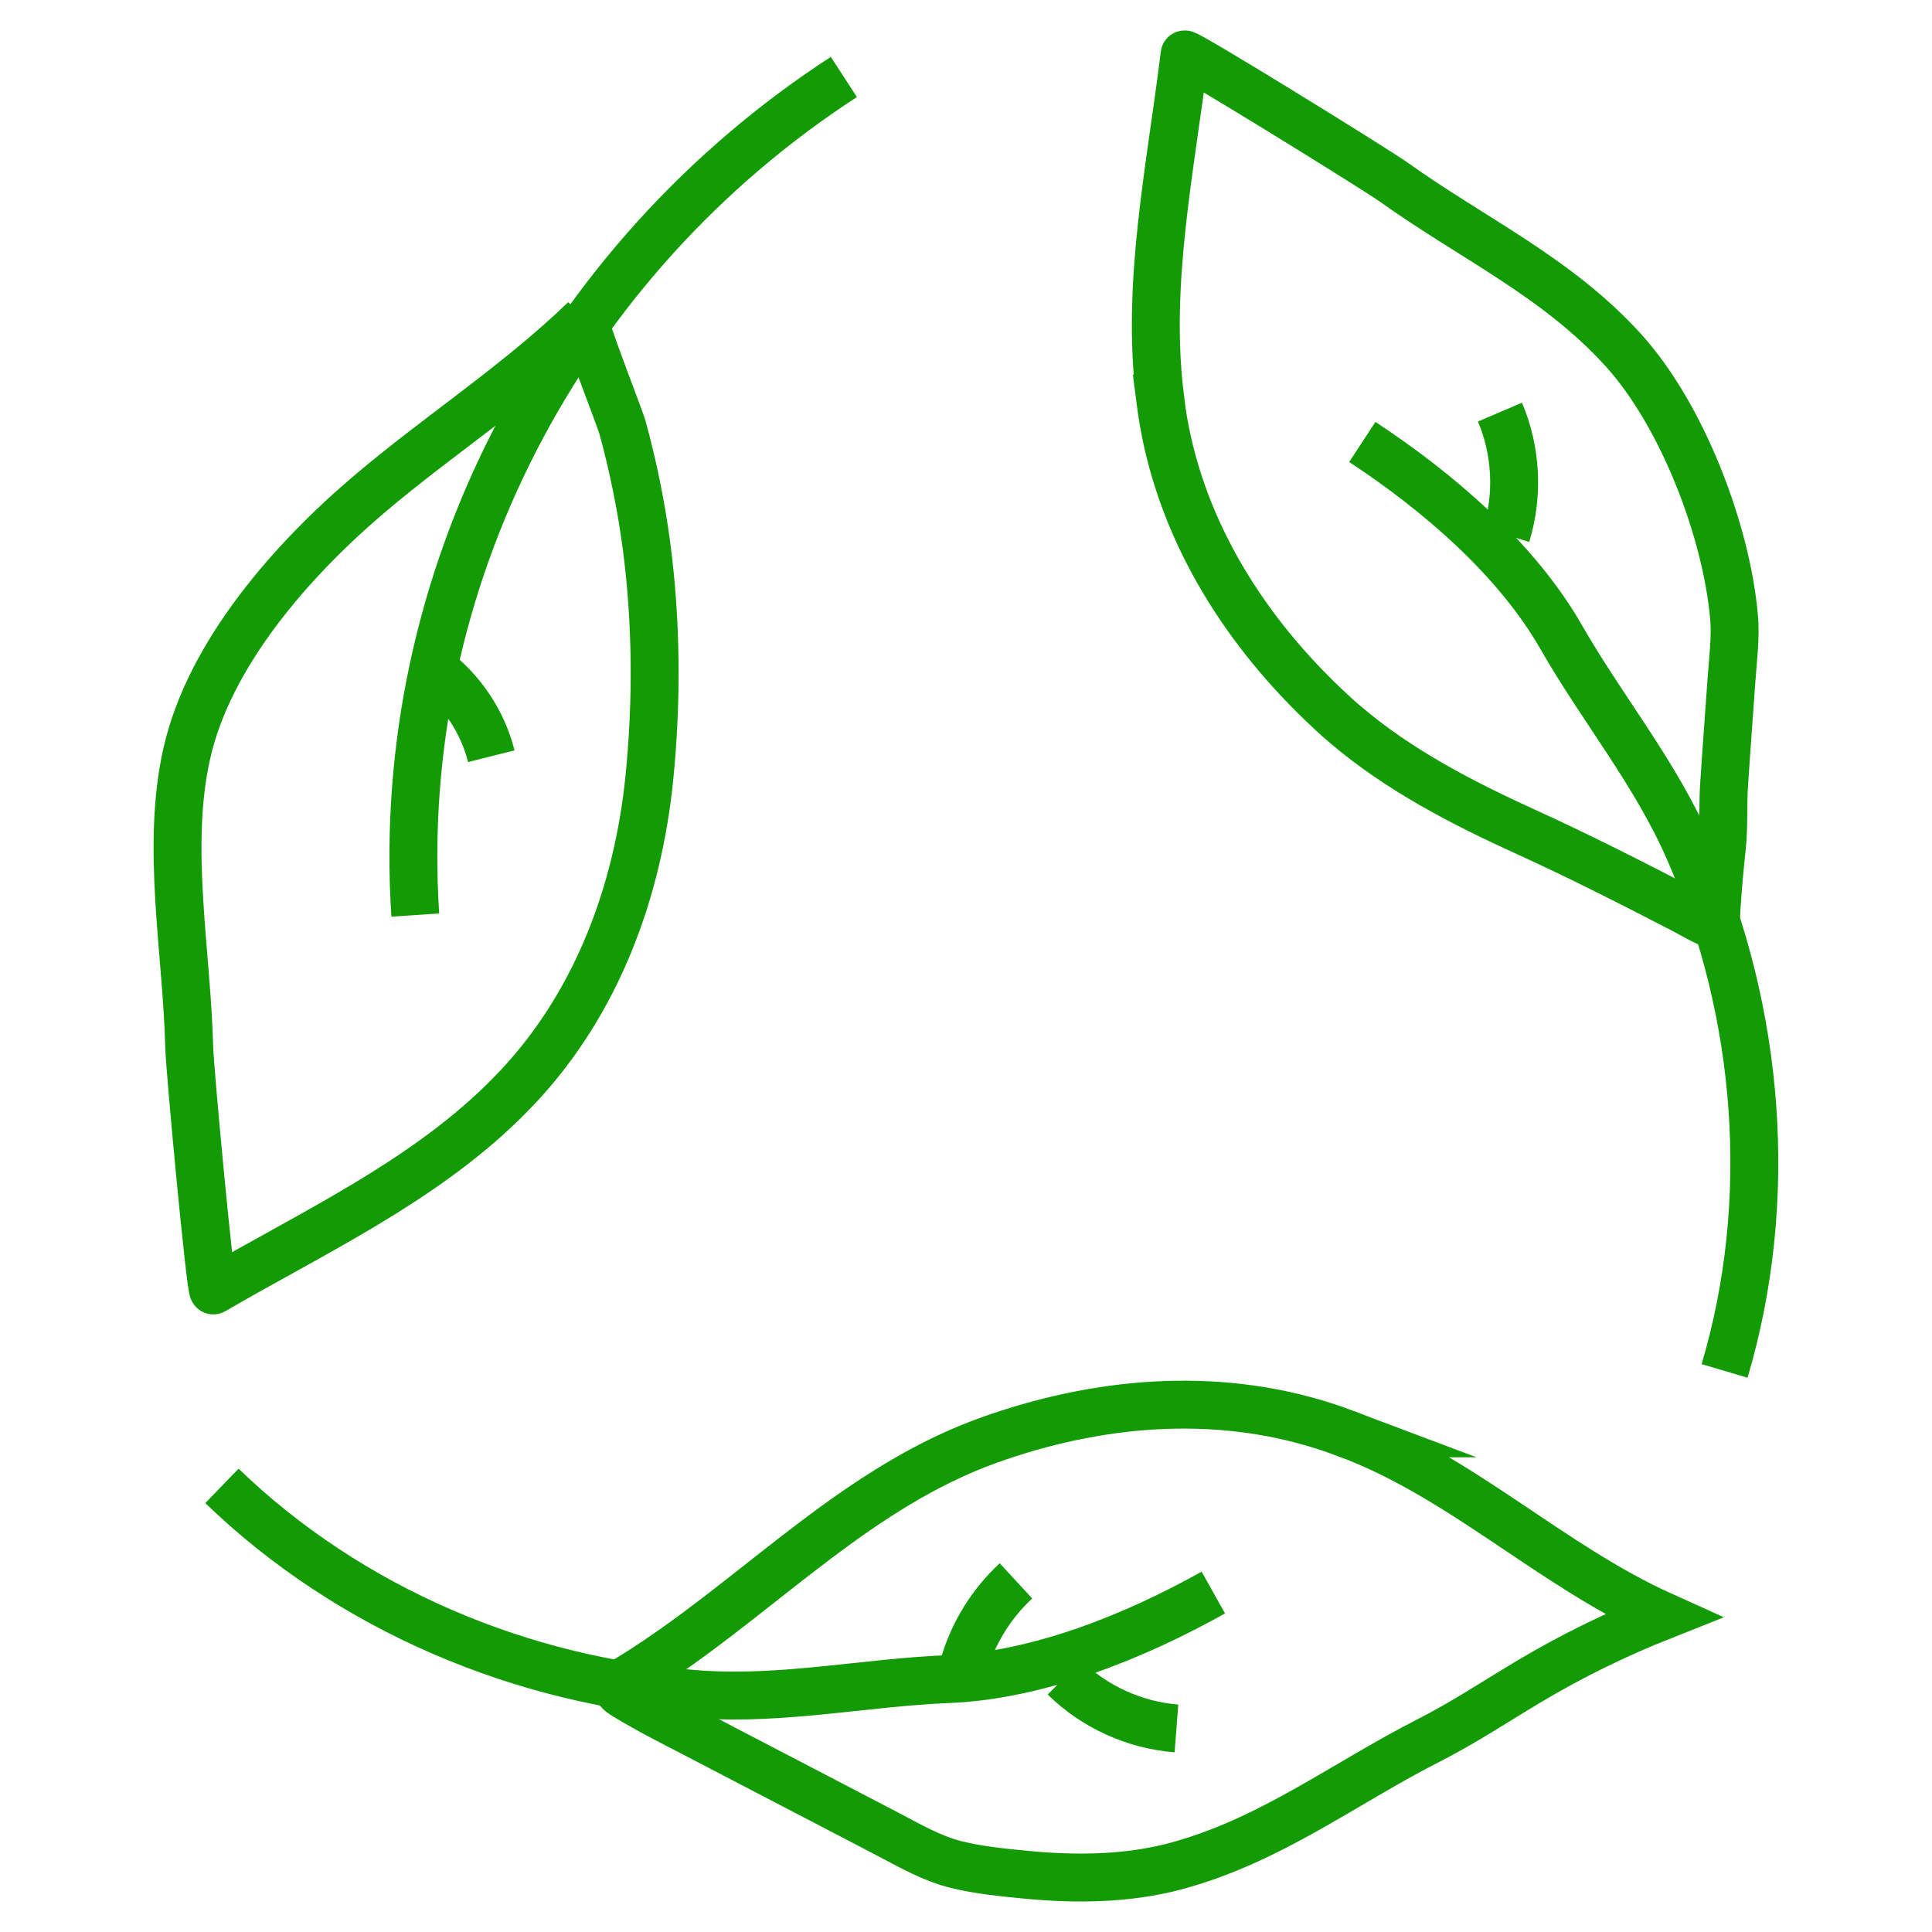 <?xml version="1.0" encoding="UTF-8"?>
<svg id="free-delivery" xmlns="http://www.w3.org/2000/svg" viewBox="0 0 121 121">
  <defs>
    <style>
      .cls-1 {
        fill: none;
        stroke: #139b05;
        stroke-miterlimit: 10;
        stroke-width: 3px;
      }
    </style>
  </defs>
  <path class="cls-1" d="m72.66,24.93c-.9-7.16.65-14.34,1.53-21.52.02-.2,11.92,7.16,13.09,7.99,4.92,3.52,10.24,5.95,14.39,10.53,3.69,4.07,6.45,11.3,6.93,16.69.12,1.31-.07,2.68-.16,3.99-.15,2.18-.32,4.35-.46,6.53-.09,1.32,0,2.61-.14,3.92-.13,1.2-.24,2.4-.32,3.61-.02.29-.03.58-.05.86-.03.38-.02.46-.39.3-.57-.25-1.11-.58-1.67-.87-3.24-1.68-6.47-3.32-9.78-4.83-4.02-1.83-7.99-3.87-11.37-6.75-.32-.27-.63-.54-.93-.83-5.25-4.87-9.24-11.08-10.47-18.2-.08-.47-.15-.95-.21-1.42Z"/>
  <path class="cls-1" d="m85.32,27.68c4.69,3.08,9.65,7.31,12.46,12.23,2.59,4.52,5.91,8.51,8.02,13.37,4.43,10.17,5.37,21.92,2.21,32.58"/>
  <path class="cls-1" d="m94.34,33.5c.77-2.5.63-5.28-.4-7.69"/>
  <path class="cls-1" d="m31.45,69.07c-5.17,5.03-11.84,8.12-18.09,11.75-.17.1-1.48-13.83-1.51-15.27-.15-5.94-1.47-12.52-.15-18.37,1.42-6.29,6.66-12.19,11.45-16.25,4.41-3.74,9.3-6.88,13.48-10.93-.18.18,2.19,6.14,2.37,6.82.66,2.42,1.16,4.88,1.49,7.36.63,4.77.66,9.75.18,14.53-.72,7.13-3.27,14.05-8.21,19.33-.33.35-.67.69-1.01,1.03Z"/>
  <path class="cls-1" d="m26.01,57.31c-1.38-21.01,9.19-41.03,26.84-52.49"/>
  <path class="cls-1" d="m84.26,89.77c7.28,2.69,12.81,8.25,19.86,11.43-2.9,1.15-5.7,2.52-8.38,4.12-2.06,1.23-4.08,2.57-6.22,3.66-5.39,2.74-10,6.34-15.98,7.92-2.98.78-6.16.81-9.21.52-1.46-.14-3.02-.29-4.43-.64-1.52-.37-2.97-1.21-4.34-1.93-4-2.08-8-4.17-12-6.25-1.47-.76-2.95-1.51-4.37-2.37-.9-.54-.5-.68.24-1.14.58-.35,1.15-.72,1.71-1.1,6.91-4.64,12.78-10.92,20.78-13.79,6.75-2.42,14.09-3.09,20.98-.9.46.15.91.3,1.36.47Z"/>
  <path class="cls-1" d="m75.99,99.74c-4.9,2.74-10.94,5.19-16.59,5.42-5.2.21-10.28,1.32-15.57.96-11.07-.75-21.93-5.33-29.93-13.06"/>
  <path class="cls-1" d="m66.67,105.06c1.87,1.84,4.4,2.99,7.01,3.19"/>
  <path class="cls-1" d="m27.16,41.92c1.77,1.34,3.07,3.29,3.61,5.44"/>
  <path class="cls-1" d="m60.36,104.31c.58-2.02,1.72-3.87,3.27-5.3"/>
</svg>
